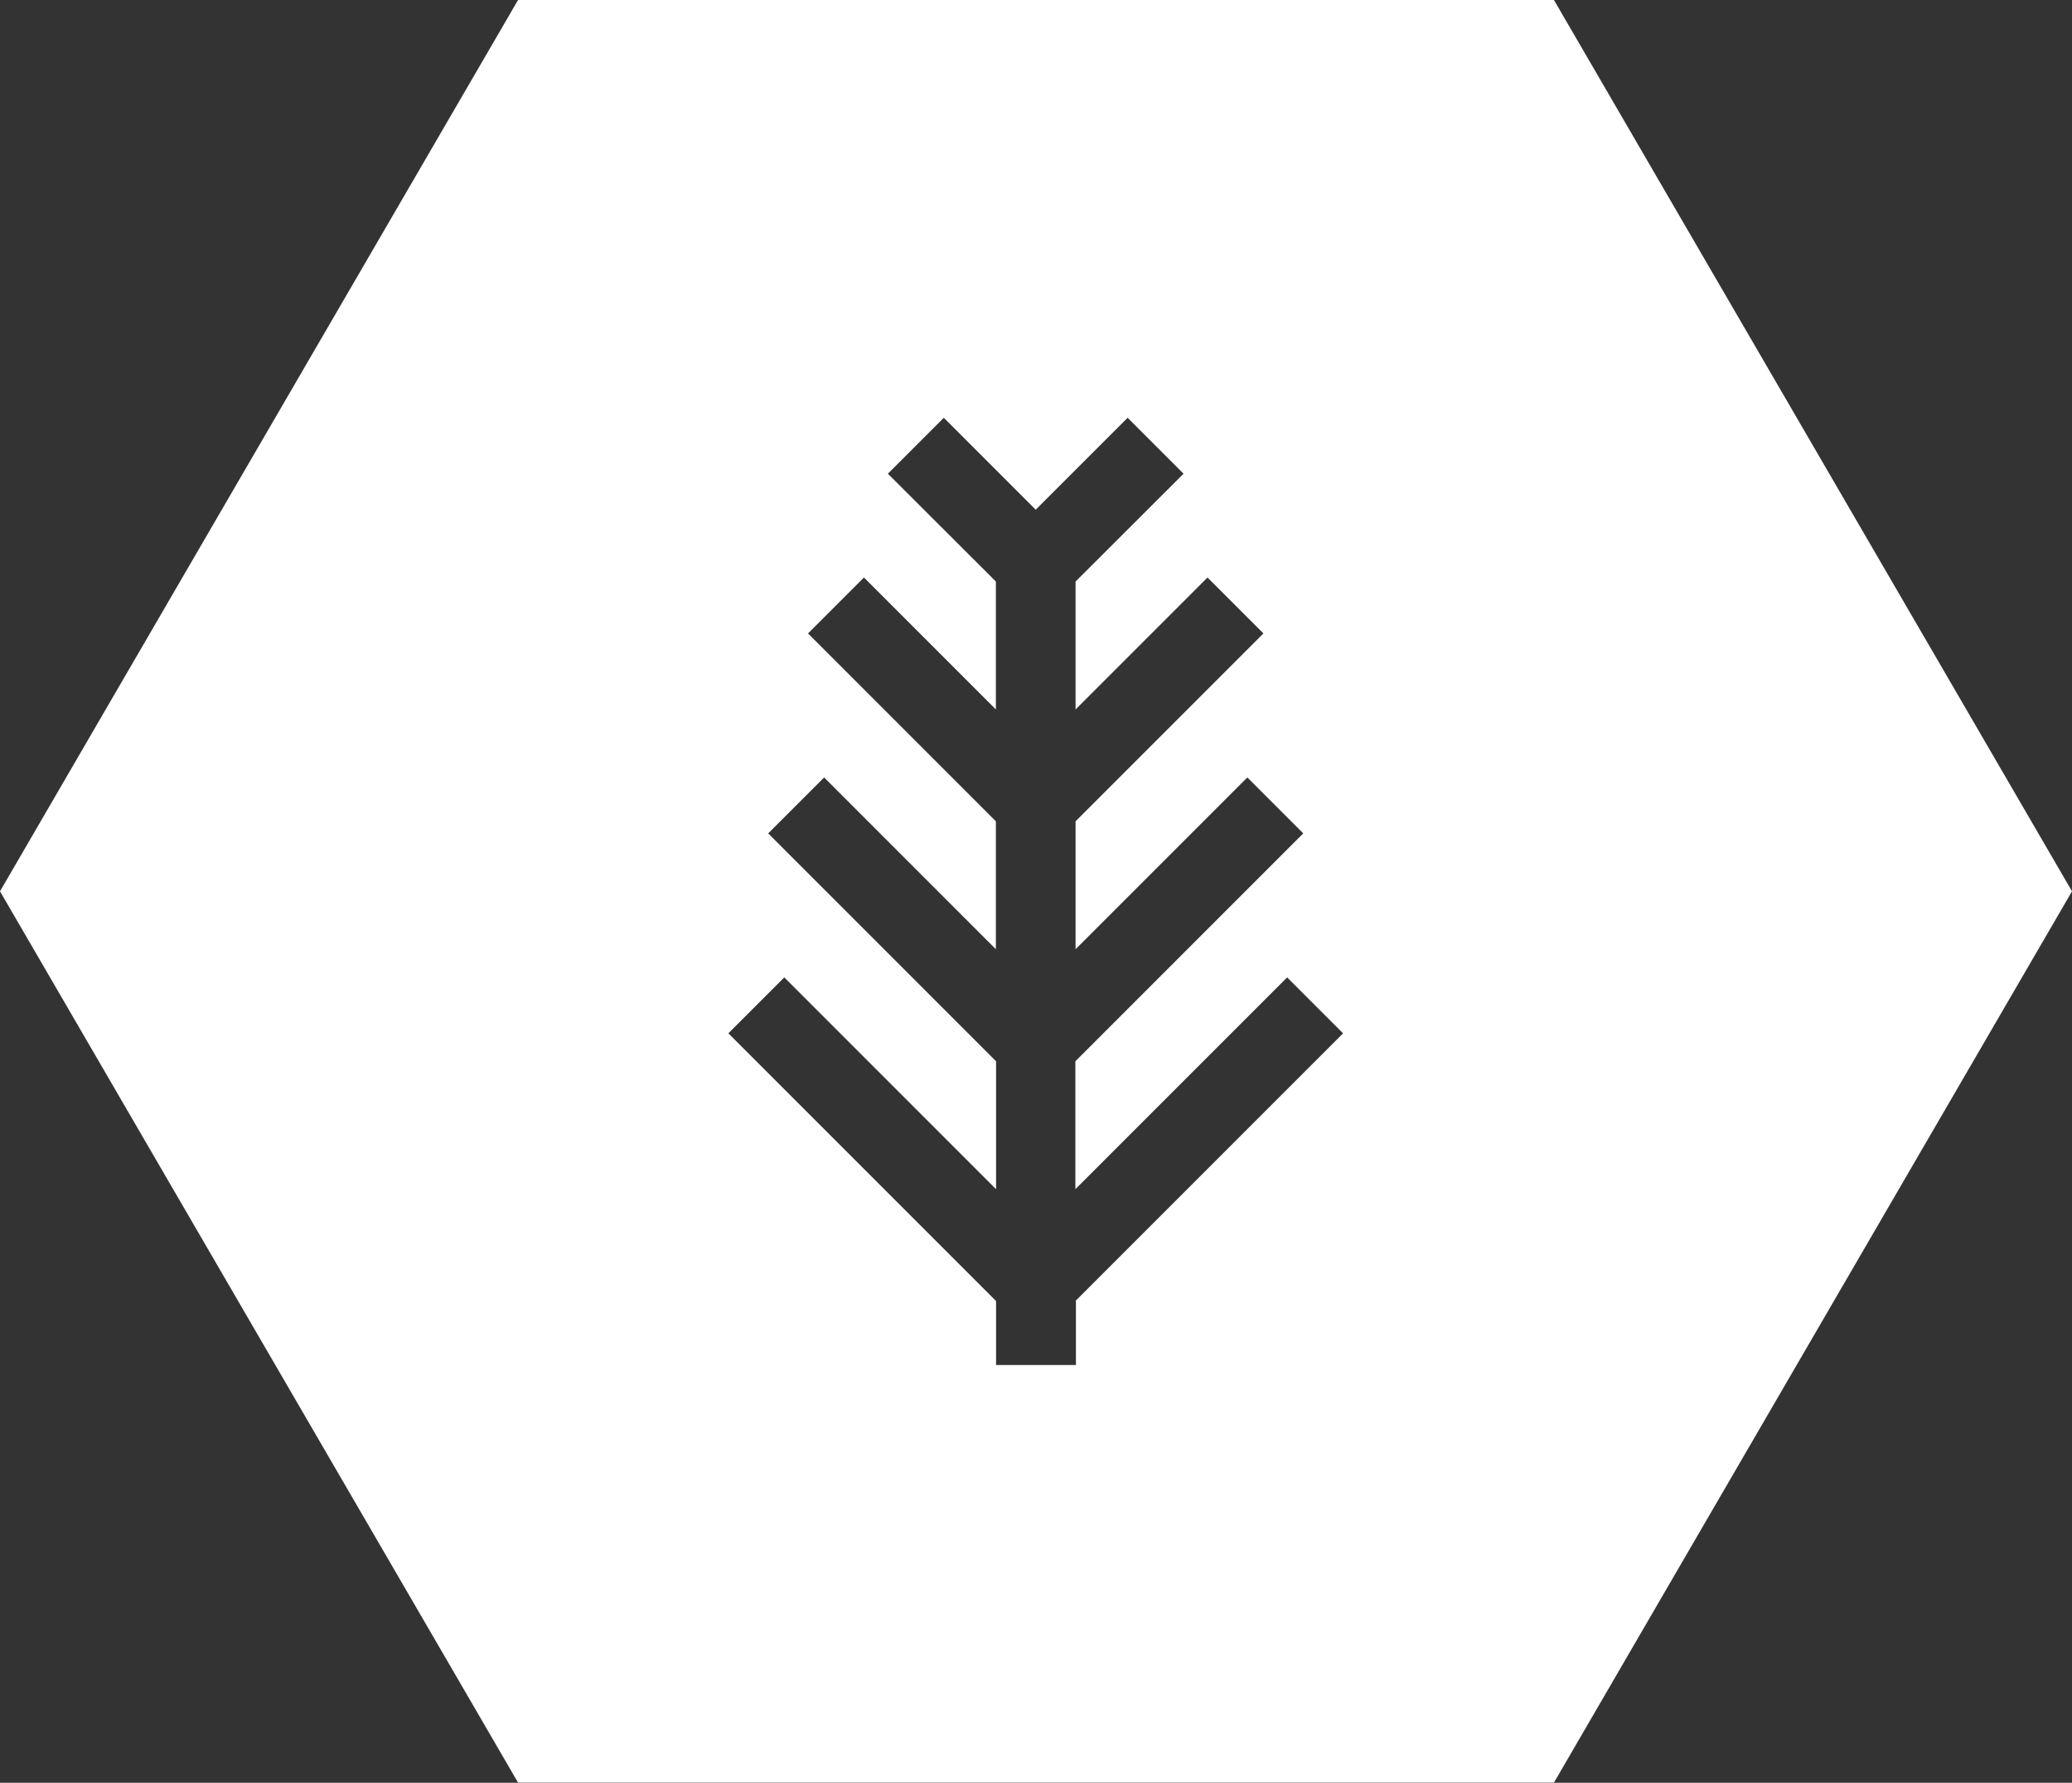 <?xml version="1.0" encoding="UTF-8"?> <svg xmlns="http://www.w3.org/2000/svg" id="Layer_1" data-name="Layer 1" viewBox="0 0 113.39 97.55"><rect x="0" y="0" width="113.39" height="97.55" fill="#333333" stroke="none"/><path d="M85.04,0H28.35L0,48.77l28.35,48.77h56.69l28.35-48.77L85.04,0ZM58.88,71.19v3.5h-4.37v-3.5l-14.65-14.65,3.06-3.06,11.59,11.59v-7l-12.47-12.47,3.06-3.06,9.4,9.4v-7l-10.28-10.28,3.06-3.06,7.22,7.22v-7l-5.91-5.9,3.06-3.06,5.03,5.03,5.03-5.03,3.06,3.06-5.91,5.9v7l7.22-7.22,3.06,3.06-10.28,10.28v7l9.4-9.4,3.06,3.06-12.47,12.47v7l11.59-11.59,3.06,3.06-14.65,14.65Z" style="fill: #fff; stroke-width: 0px;"></path></svg> 